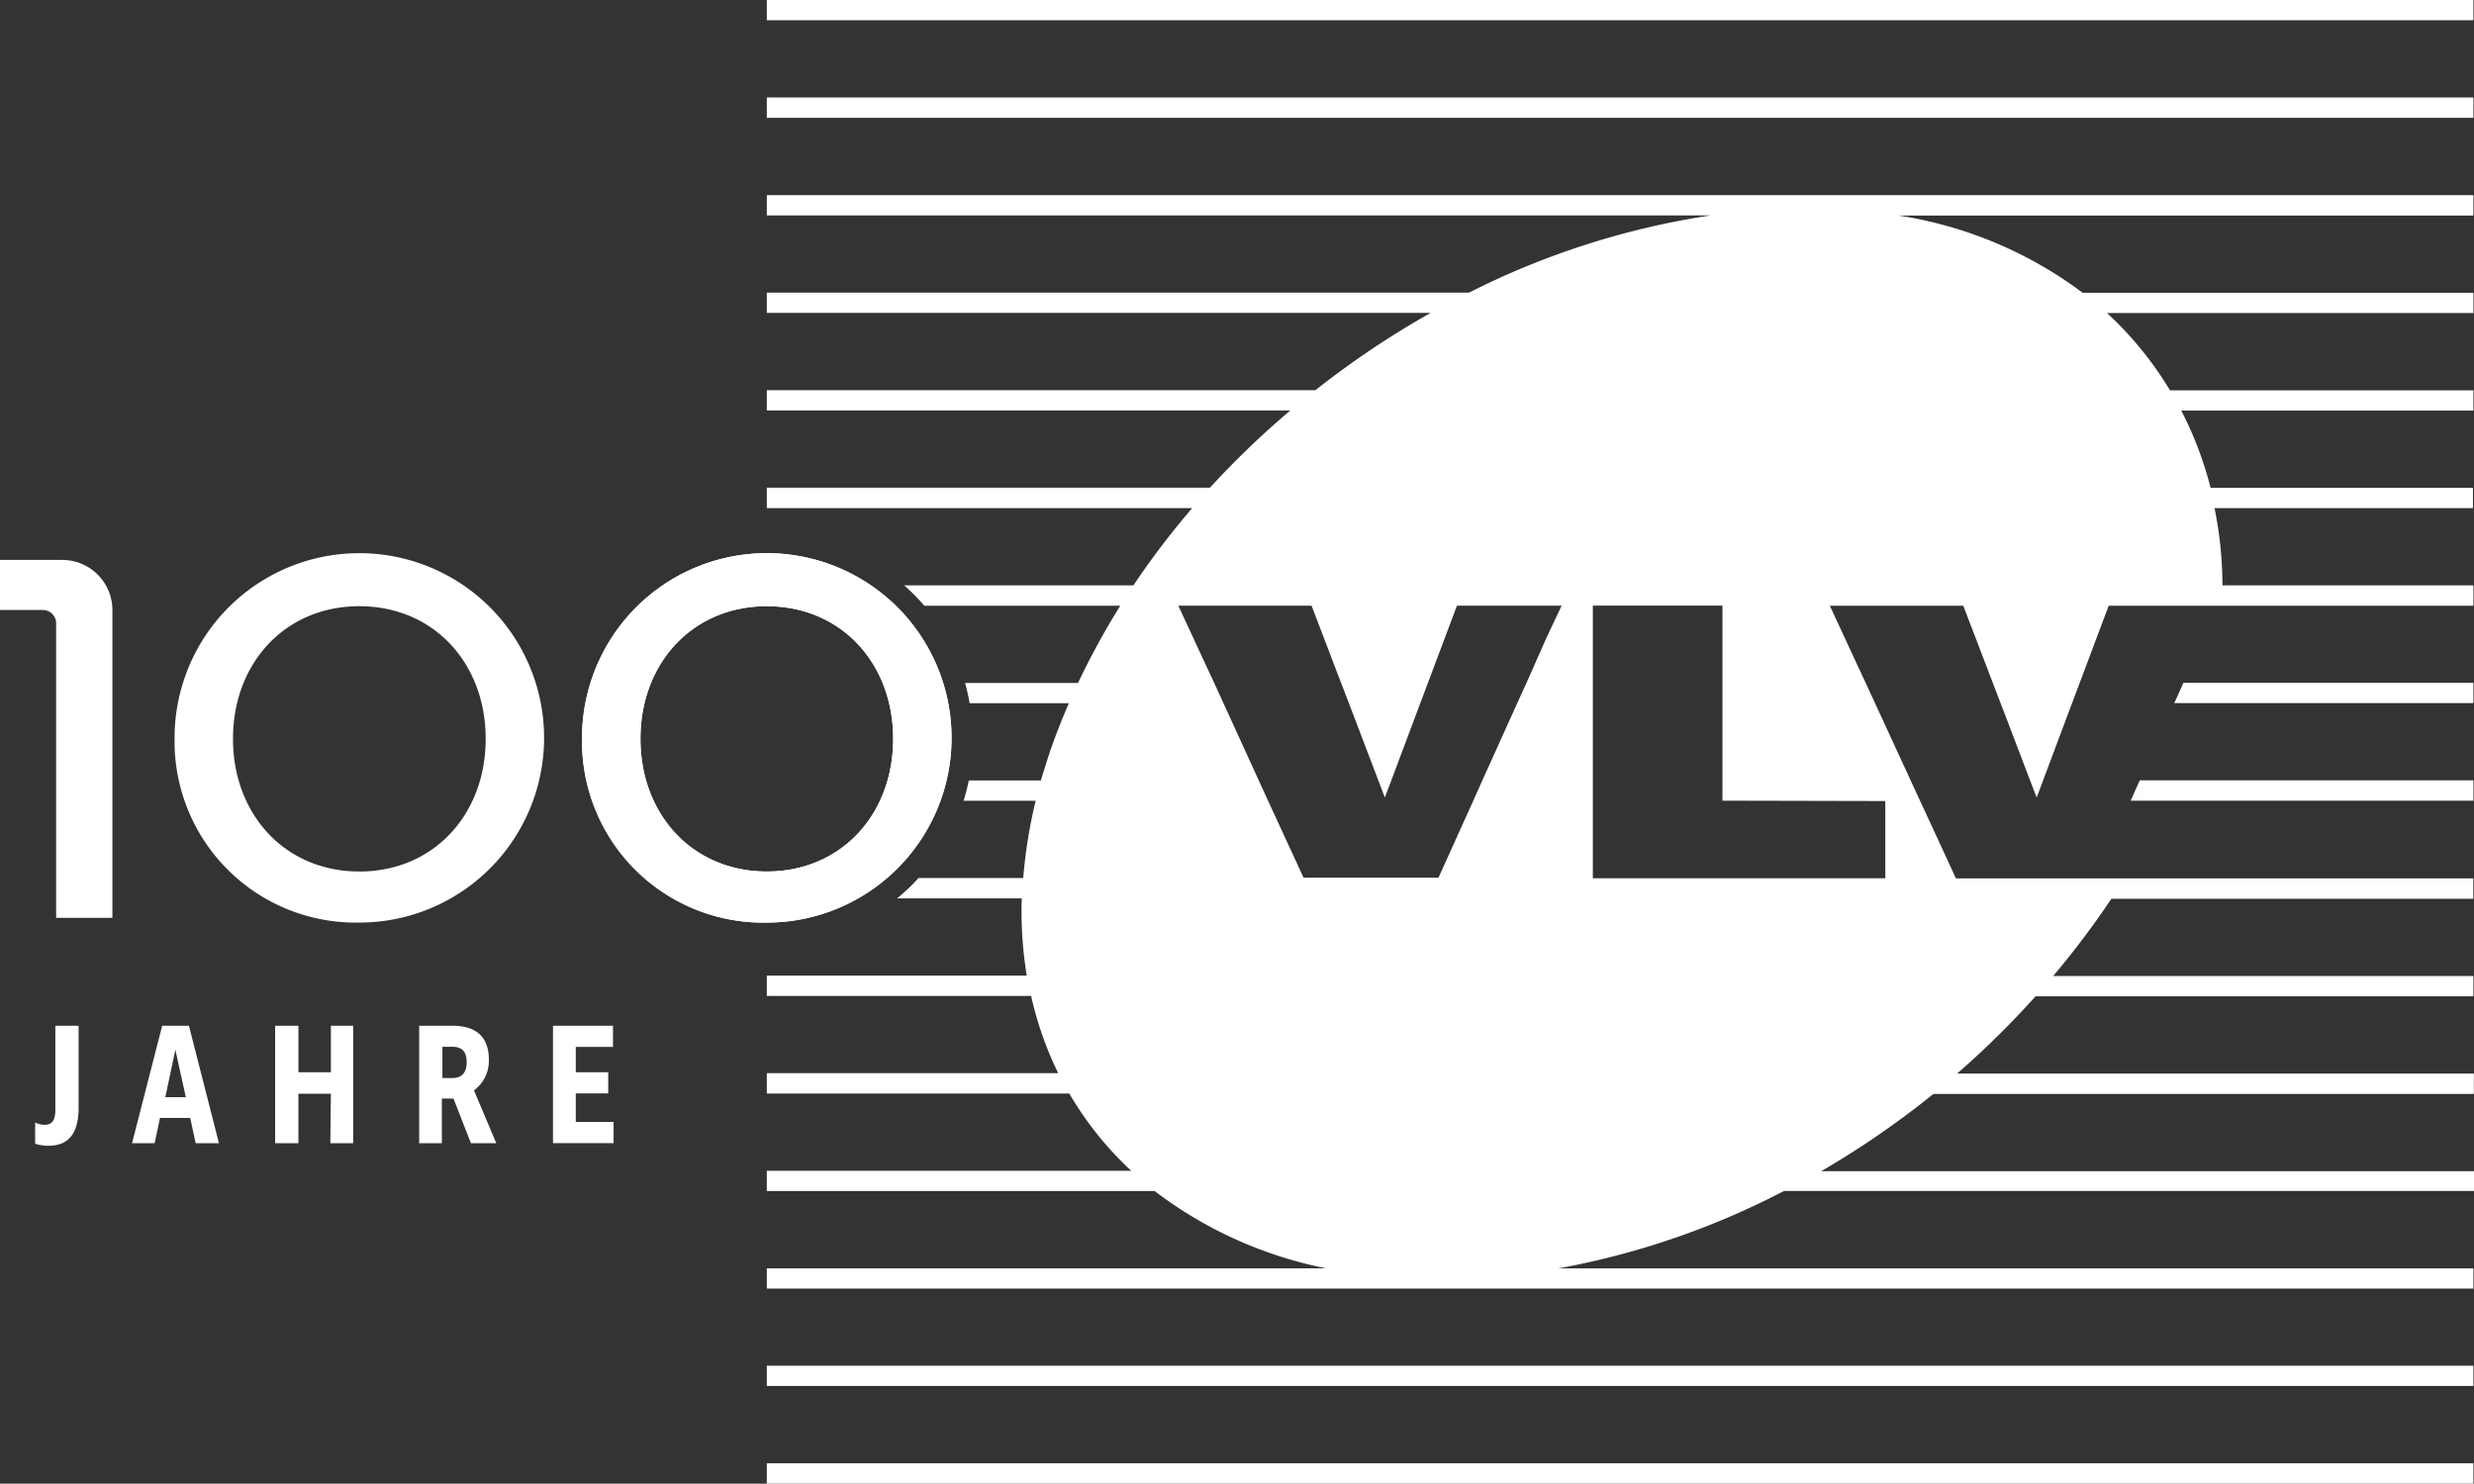 <svg viewBox="0 0 130 77.982" height="77.982" width="130" xmlns="http://www.w3.org/2000/svg" id="vlv_logo.a5489974">
  <rect x="0" y="0" width="130" height="77.982" fill="#333333" stroke="none"/>
  <path fill="#fff" transform="translate(-72.638 -22.819)" d="M186.89,59.774h15.717V58.71H187.367Z" id="Path_1"></path>
  <path fill="#fff" transform="translate(-71.18 -26.076)" d="M183.14,68.16h18.01V67.09H183.617Z" id="Path_2"></path>
  <rect fill="#fff" transform="translate(40.293 71.783)" height="1.064" width="89.676" id="Rectangle_1"></rect>
  <rect fill="#fff" transform="translate(40.293 76.912)" height="1.07" width="89.676" id="Rectangle_2"></rect>
  <rect fill="#fff" transform="translate(40.293)" height="1.064" width="89.676" id="Rectangle_3"></rect>
  <path fill="#fff" transform="translate(-217.267 -363.832)" d="M257.56,375.154h49.6a41.9,41.9,0,0,0-12.7,4.059h-36.9v1.064h34.883a47.206,47.206,0,0,0-6.058,4.065H257.56v1.064h27.51a45.72,45.72,0,0,0-4.224,4.059H257.56v1.076h22.35a42.8,42.8,0,0,0-3.087,4.059H264.78a10.944,10.944,0,0,1,1.058,1.07h10.295a39.675,39.675,0,0,0-2.219,4.059h-5.936a10.276,10.276,0,0,1,.238,1.064h5.215c-.367.856-.709,1.718-1.009,2.592q-.244.746-.459,1.467h-3.79a10.172,10.172,0,0,1-.275,1.07h3.79a26.034,26.034,0,0,0-.654,4.059h-5.5a9.357,9.357,0,0,1-1.131,1.07h6.553a20.982,20.982,0,0,0,.263,4.059H257.56v1.07h13.889a18.242,18.242,0,0,0,1.424,4.059H257.56v1.07h15.895a17.729,17.729,0,0,0,3.252,4.059H257.56v1.064h20.376a21.9,21.9,0,0,0,9.017,4.065H257.56v1.064h89.676V430.5H299.155a41.916,41.916,0,0,0,11.86-4.072h36.252v-1.039h-34.3a46.763,46.763,0,0,0,5.893-4.059h28.4v-1.07H320.105a46.887,46.887,0,0,0,4.12-4.059h23.011v-1.07H325.155a45.774,45.774,0,0,0,3.057-4.059H347.23V410H320.044l-.862-1.871-1.015-2.189-2.873-6.23-.458-.984-1.418-3.057h7.012l.483,1.259,1.07,2.8.41,1.064,1.547,4.059.348.9.336-.9,1.522-4.059,1.926-5.123h19.165V394.6H334.05a20.683,20.683,0,0,0-.416-4.059h13.578v-1.07H333.426a19.231,19.231,0,0,0-1.541-4.059h15.351v-1.064H331.293a18.467,18.467,0,0,0-3.313-4.065h19.257v-1.064H326.7a21.555,21.555,0,0,0-9.677-4.059h30.212v-1.07H257.56Zm40.959,22.222-1.033,2.335L297,400.775l-1.834,4.059-.477,1.07-1.834,4.059h-7.091l-.862-1.871L283.89,405.9l-2.831-6.193-.458-.984-1.418-3.057h7l.483,1.259,1.07,2.8.41,1.064,1.547,4.059.342.9.342-.9,1.522-4.059,1.926-5.123h5.5Zm17.814,8.559v4.059H300.965v-14.33h6.81v10.252Z" id="Path_3"></path>
  <rect fill="#fff" transform="translate(40.293 5.123)" height="1.07" width="89.676" id="Rectangle_4"></rect>
  <path fill="#fff" transform="translate(-192.824 -391.587)" d="M195.361,451.809a2.1,2.1,0,0,1-.691-.11v-1.113a1.114,1.114,0,0,0,.5.122c.373,0,.562-.22.562-.789V445.5h1.223v4.383C196.932,451.143,196.449,451.809,195.361,451.809Z" id="Path_4"></path>
  <path fill="#fff" transform="translate(-196.061 -391.587)" d="M206.057,450.348h-1.589l-.281,1.327H203l1.583-6.174h1.406l1.577,6.174h-1.223Zm-.232-1.094-.55-2.494h0l-.526,2.494Z" id="Path_5"></path>
  <path fill="#fff" transform="translate(-200.842 -391.587)" d="M218.228,449.076h-1.706v2.6H215.3V445.5h1.223v2.445h1.706V445.5H219.4v6.174H218.2Z" id="Path_6"></path>
  <path fill="#fff" transform="translate(-205.654 -391.587)" d="M230.4,451.674l-.917-2.348h-.611v2.348H227.68V445.5h1.742c1.278,0,1.92.611,1.92,1.785a1.926,1.926,0,0,1-.783,1.614l1.174,2.776Zm-.226-4.279c0-.52-.238-.789-.746-.789H228.9v1.644h.52c.513,0,.758-.287.758-.862Z" id="Path_7"></path>
  <path fill="#fff" transform="translate(-210.123 -391.587)" d="M239.18,445.5h3.154v1.113h-1.956v1.333h1.706v1.113h-1.706v1.5h1.987v1.113H239.18Z" id="Path_8"></path>
  <path fill="#fff" transform="translate(-197.479 -375.795)" d="M223,414.627c0-3.98-2.739-6.969-6.639-6.969s-6.639,2.989-6.639,6.969,2.739,6.975,6.639,6.975,6.639-2.99,6.639-6.975m-16.347,0a9.708,9.708,0,1,1,9.708,9.659,9.519,9.519,0,0,1-9.708-9.659" id="Path_9"></path>
  <path fill="#fff" transform="translate(-211.094 -375.795)" d="M258.026,414.627c0-3.98-2.739-6.969-6.639-6.969s-6.639,2.989-6.639,6.969,2.739,6.975,6.639,6.975,6.639-2.99,6.639-6.975m-16.347,0a9.708,9.708,0,1,1,9.708,9.659,9.519,9.519,0,0,1-9.708-9.659" id="Path_10"></path>
  <path fill="#fff" transform="translate(-191.65 -376.02)" d="M193.863,408.079H191.65V405.45h3.271a2.635,2.635,0,0,1,2.635,2.635v16.176H194.6V408.782a.7.7,0,0,0-.7-.7" id="Path_11"></path>
  <path fill="#fff" transform="translate(-211.094 -375.795)" d="M258.026,414.627c0-3.98-2.739-6.969-6.639-6.969s-6.639,2.989-6.639,6.969,2.739,6.975,6.639,6.975,6.639-2.99,6.639-6.975m-16.347,0a9.708,9.708,0,1,1,9.708,9.659,9.519,9.519,0,0,1-9.708-9.659" id="Path_12"></path>
</svg>
